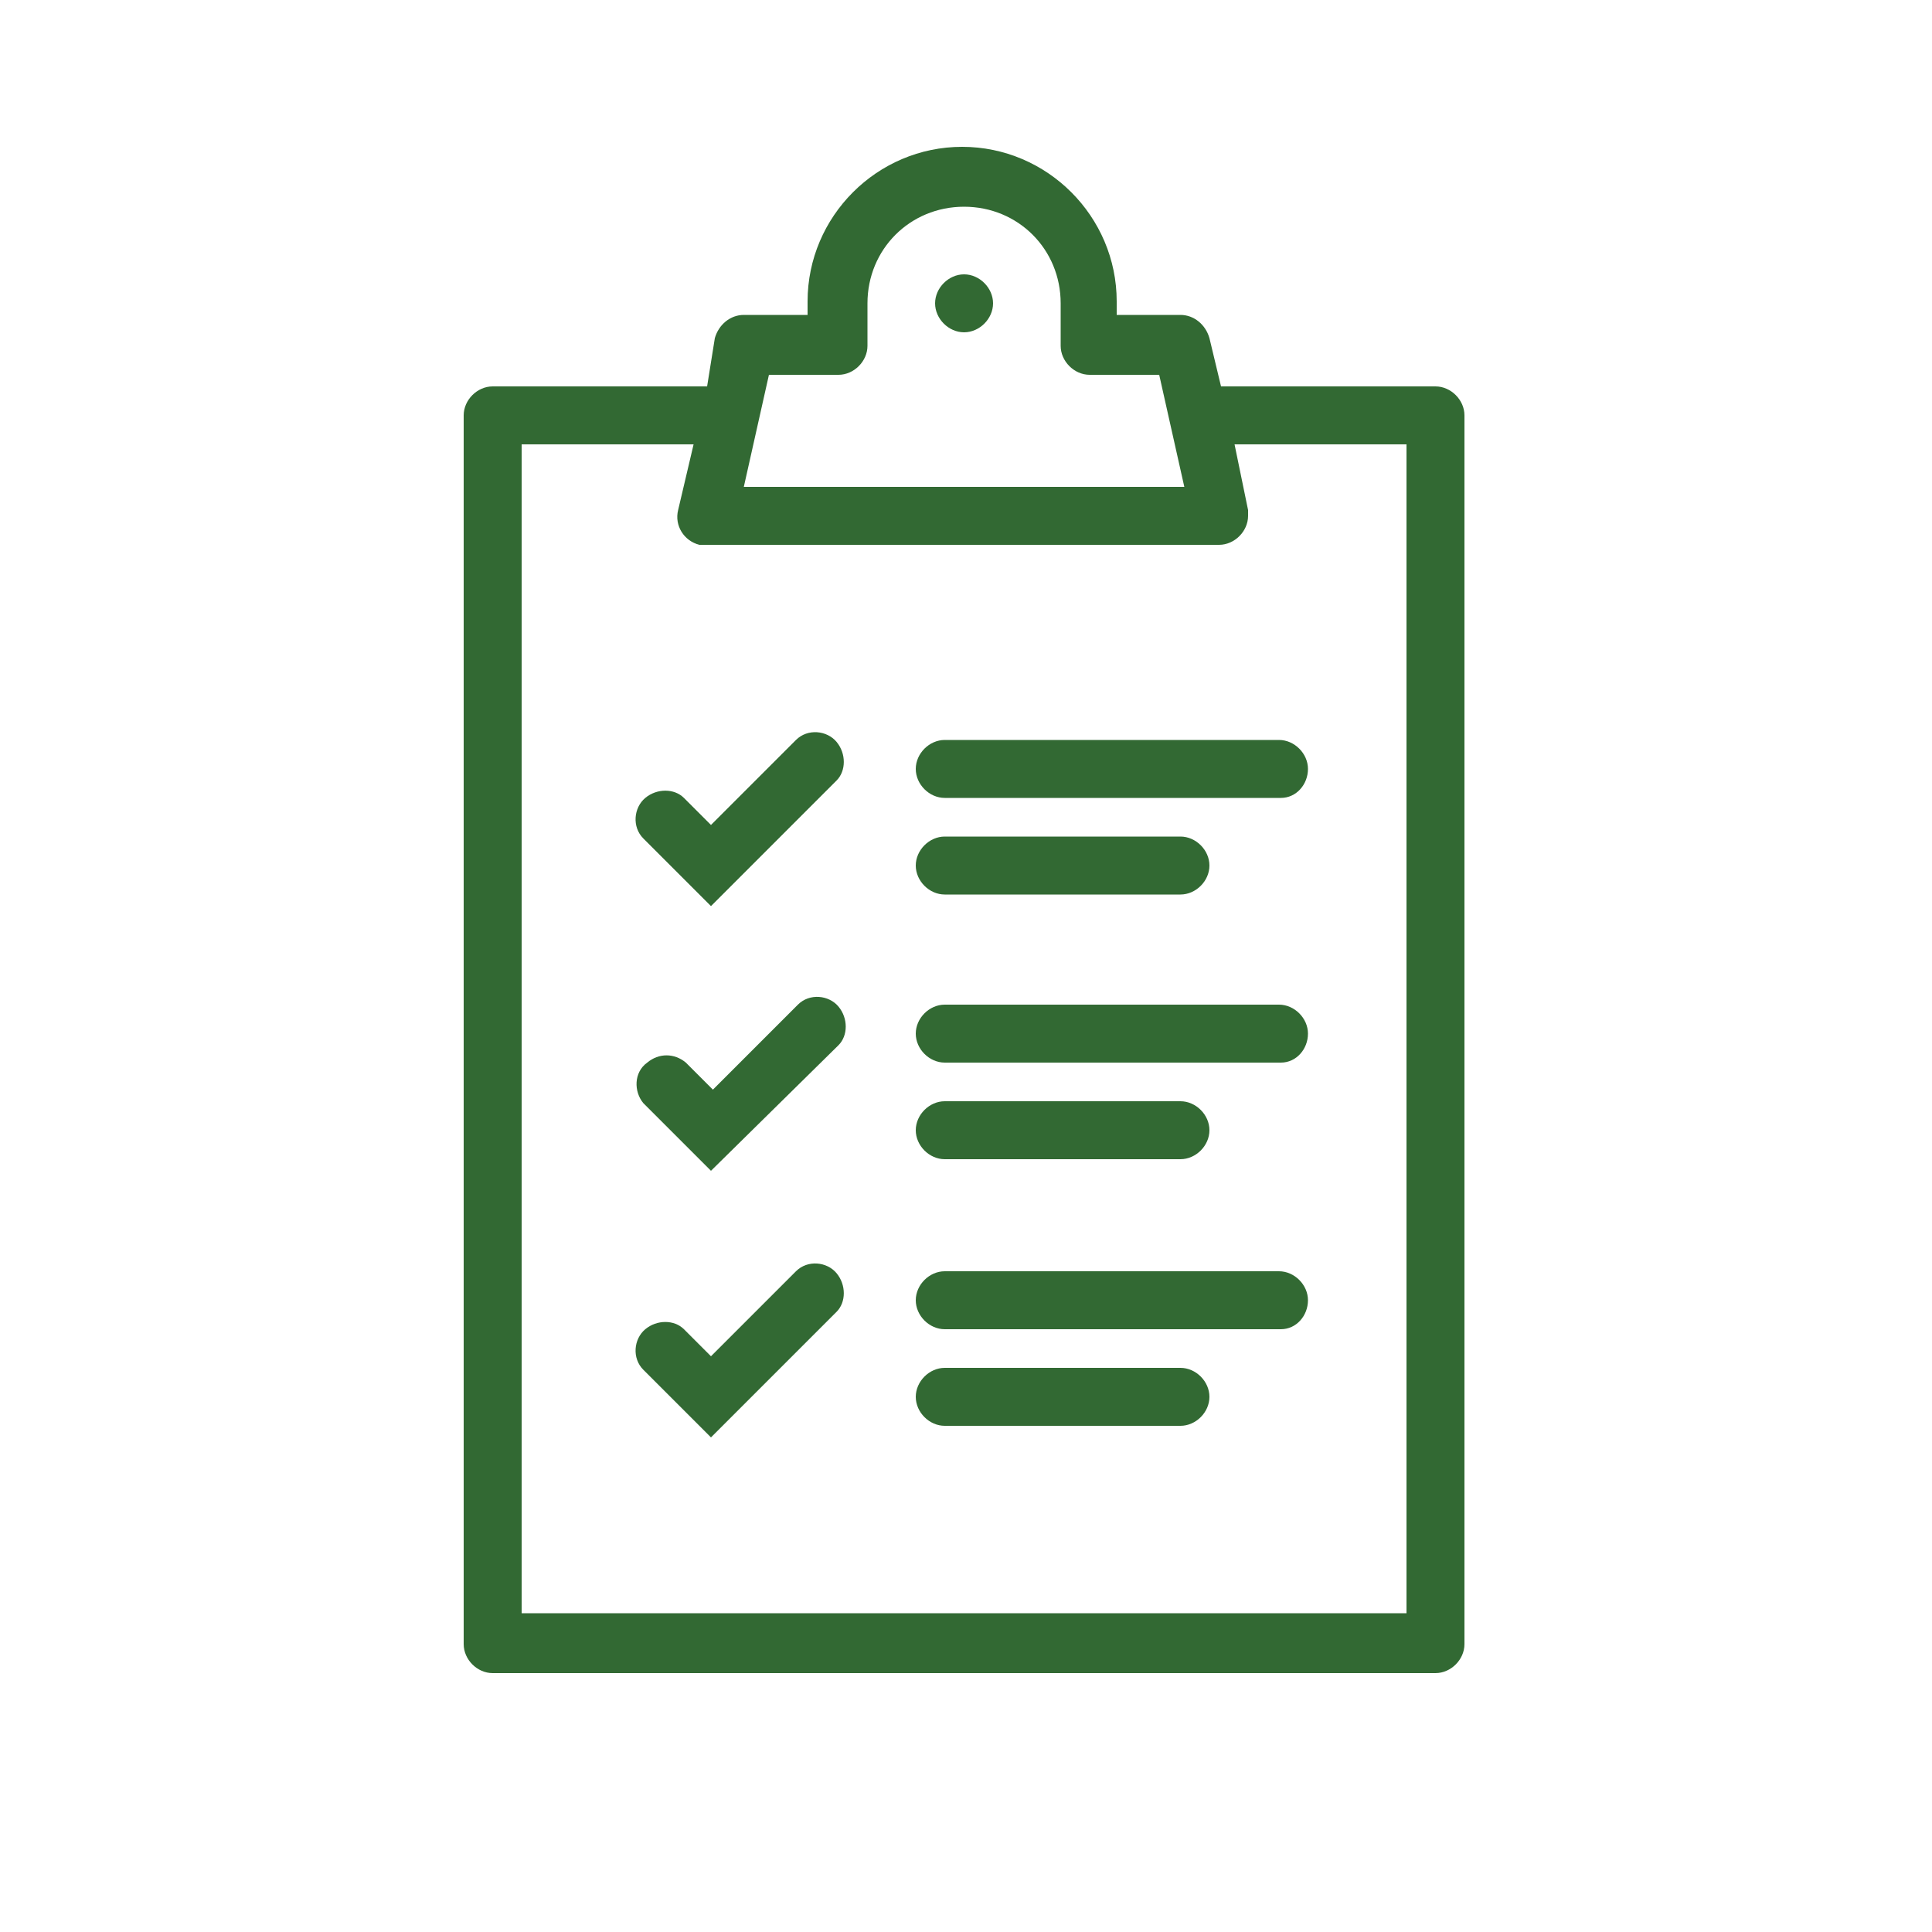 <?xml version="1.0" encoding="utf-8"?>
<!-- Generator: Adobe Illustrator 21.0.2, SVG Export Plug-In . SVG Version: 6.00 Build 0)  -->
<svg version="1.1" id="Layer_1" xmlns="http://www.w3.org/2000/svg" xmlns:xlink="http://www.w3.org/1999/xlink" x="0px" y="0px"
	 viewBox="0 0 100 100" style="enable-background:new 0 0 100 100;" xml:space="preserve">
<style type="text/css">
	.st0{fill:#326933;}
</style>
<path class="st0" d="M51.4,15.7c0,0.8-0.7,1.5-1.5,1.5s-1.5-0.7-1.5-1.5c0-0.8,0.7-1.5,1.5-1.5S51.4,14.9,51.4,15.7L51.4,15.7"/>
<path class="st0" d="M66.3,41.3H48.9c-0.8,0-1.5-0.7-1.5-1.5s0.7-1.5,1.5-1.5h17.3c0.8,0,1.5,0.7,1.5,1.5S67.1,41.3,66.3,41.3z"/>
<path class="st0" d="M61.1,46.3H48.9c-0.8,0-1.5-0.7-1.5-1.5s0.7-1.5,1.5-1.5h12.2c0.8,0,1.5,0.7,1.5,1.5S61.9,46.3,61.1,46.3z"/>
<path class="st0" d="M36.8,46.9l-3.5-3.5c-0.6-0.6-0.5-1.6,0.1-2.1c0.6-0.5,1.5-0.5,2,0l1.4,1.4l4.4-4.4c0.6-0.6,1.6-0.5,2.1,0.1
	c0.5,0.6,0.5,1.5,0,2L36.8,46.9z"/>
<path class="st0" d="M66.3,55H48.9c-0.8,0-1.5-0.7-1.5-1.5s0.7-1.5,1.5-1.5h17.3c0.8,0,1.5,0.7,1.5,1.5S67.1,55,66.3,55z"/>
<path class="st0" d="M61.1,60H48.9c-0.8,0-1.5-0.7-1.5-1.5s0.7-1.5,1.5-1.5h12.2c0.8,0,1.5,0.7,1.5,1.5S61.9,60,61.1,60z"/>
<path class="st0" d="M36.8,60.6l-3.5-3.5c-0.5-0.6-0.5-1.6,0.2-2.1c0.6-0.5,1.4-0.5,2,0l1.4,1.4l4.4-4.4c0.6-0.6,1.6-0.5,2.1,0.1
	c0.5,0.6,0.5,1.5,0,2L36.8,60.6z"/>
<path class="st0" d="M66.3,68.8H48.9c-0.8,0-1.5-0.7-1.5-1.5s0.7-1.5,1.5-1.5h17.3c0.8,0,1.5,0.7,1.5,1.5S67.1,68.8,66.3,68.8z"/>
<path class="st0" d="M61.1,73.8H48.9c-0.8,0-1.5-0.7-1.5-1.5s0.7-1.5,1.5-1.5h12.2c0.8,0,1.5,0.7,1.5,1.5S61.9,73.8,61.1,73.8z"/>
<path class="st0" d="M36.8,74.4l-3.5-3.5c-0.6-0.6-0.5-1.6,0.1-2.1c0.6-0.5,1.5-0.5,2,0l1.4,1.4l4.4-4.4c0.6-0.6,1.6-0.5,2.1,0.1
	c0.5,0.6,0.5,1.5,0,2L36.8,74.4z"/>
<path class="st0" d="M74.3,20H63.2l-0.6-2.5c-0.2-0.7-0.8-1.2-1.5-1.2h-3.3v-0.7c0-4.4-3.6-8-8-8s-8,3.6-8,8v0.7h-3.3
	c-0.7,0-1.3,0.5-1.5,1.2L36.6,20H25.5c-0.8,0-1.5,0.7-1.5,1.5v63.6c0,0.8,0.7,1.5,1.5,1.5h48.8c0.8,0,1.5-0.7,1.5-1.5V21.5
	C75.8,20.7,75.1,20,74.3,20C74.3,20,74.3,20,74.3,20z M39.8,19.4h3.6c0.8,0,1.5-0.7,1.5-1.5v-2.2c0-2.8,2.2-5,5-5s5,2.2,5,5v2.2
	c0,0.8,0.7,1.5,1.5,1.5H60l1.3,5.8H38.5L39.8,19.4z M72.8,83.5H27V23h8.9l-0.8,3.4c-0.2,0.8,0.3,1.6,1.1,1.8c0.1,0,0.2,0,0.3,0h26.6
	c0.8,0,1.5-0.7,1.5-1.5c0-0.1,0-0.2,0-0.3L63.9,23h8.9L72.8,83.5z"/>
</svg>
